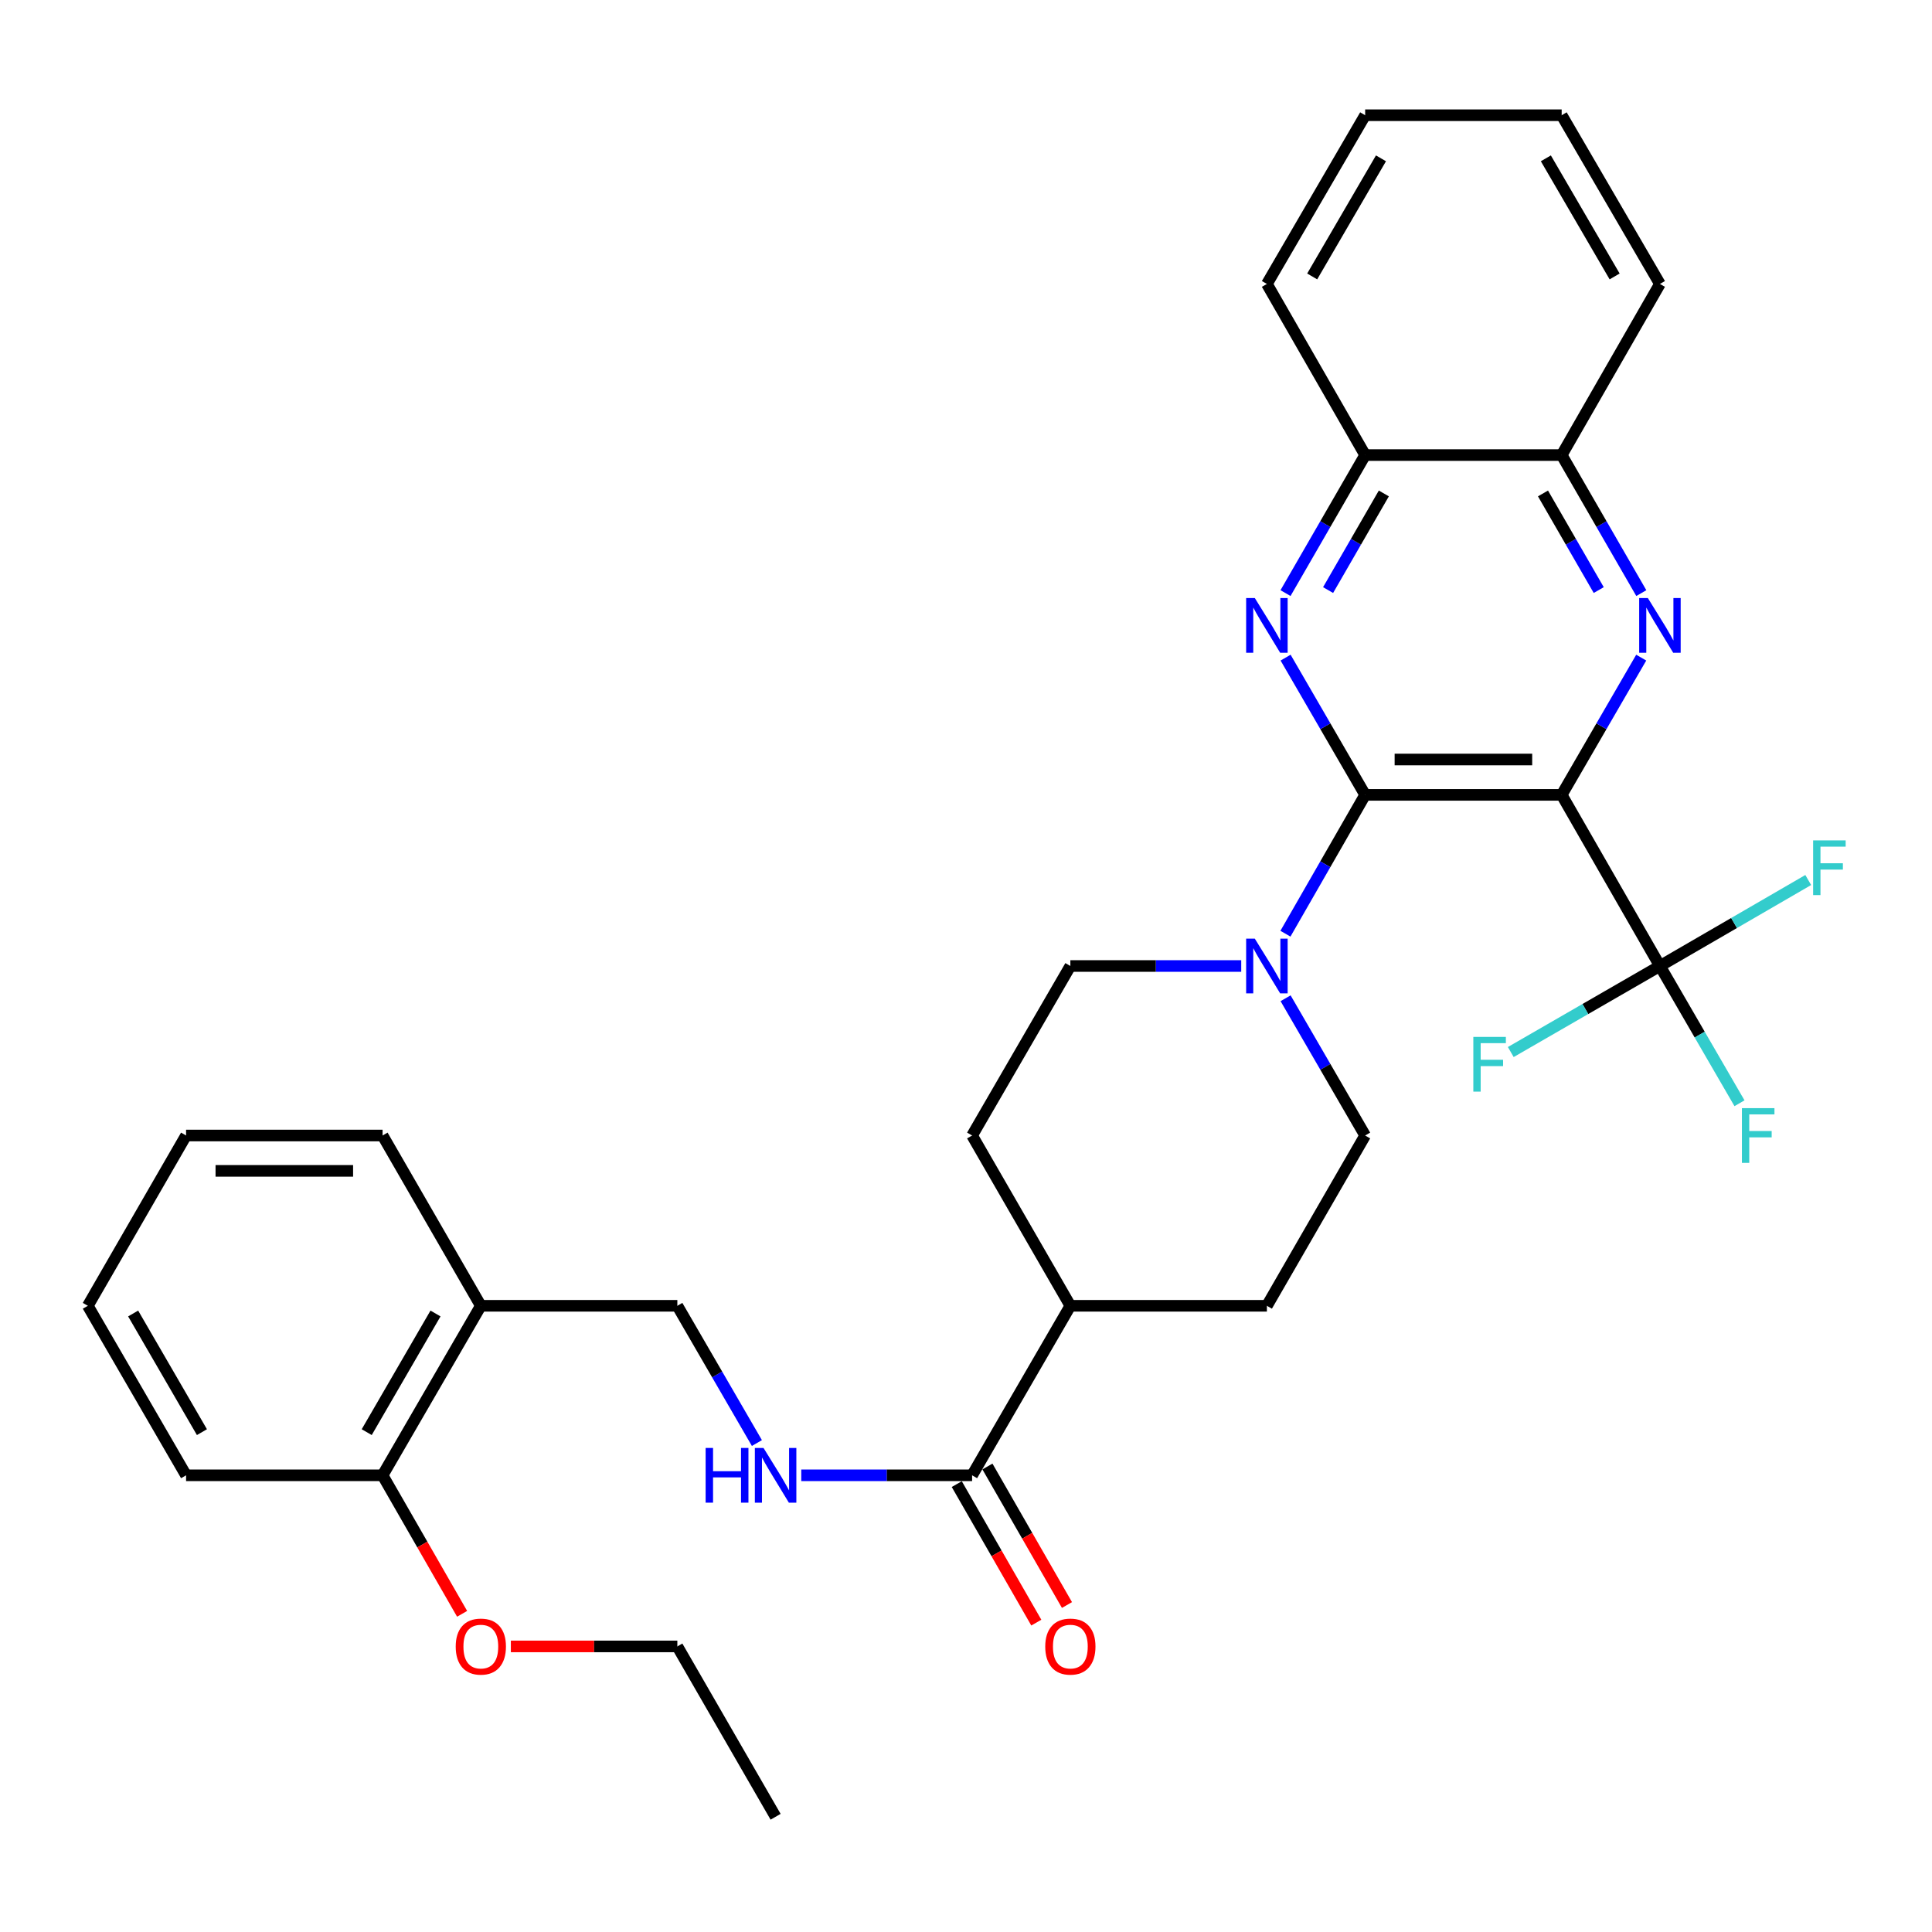 <?xml version='1.0' encoding='iso-8859-1'?>
<svg version='1.1' baseProfile='full'
              xmlns='http://www.w3.org/2000/svg'
                      xmlns:rdkit='http://www.rdkit.org/xml'
                      xmlns:xlink='http://www.w3.org/1999/xlink'
                  xml:space='preserve'
width='1000px' height='1000px' viewBox='0 0 1000 1000'>
<!-- END OF HEADER -->
<rect style='opacity:1.0;fill:#FFFFFF;stroke:none' width='1000' height='1000' x='0' y='0'> </rect>
<path class='bond-0' d='M 808.318,411.42 L 706.601,411.42' style='fill:none;fill-rule:evenodd;stroke:#000000;stroke-width:6px;stroke-linecap:butt;stroke-linejoin:miter;stroke-opacity:1' />
<path class='bond-0' d='M 793.06,393.118 L 721.859,393.118' style='fill:none;fill-rule:evenodd;stroke:#000000;stroke-width:6px;stroke-linecap:butt;stroke-linejoin:miter;stroke-opacity:1' />
<path class='bond-1' d='M 808.318,411.42 L 828.907,375.905' style='fill:none;fill-rule:evenodd;stroke:#000000;stroke-width:6px;stroke-linecap:butt;stroke-linejoin:miter;stroke-opacity:1' />
<path class='bond-1' d='M 828.907,375.905 L 849.497,340.389' style='fill:none;fill-rule:evenodd;stroke:#0000FF;stroke-width:6px;stroke-linecap:butt;stroke-linejoin:miter;stroke-opacity:1' />
<path class='bond-3' d='M 808.318,411.42 L 859.176,500' style='fill:none;fill-rule:evenodd;stroke:#000000;stroke-width:6px;stroke-linecap:butt;stroke-linejoin:miter;stroke-opacity:1' />
<path class='bond-2' d='M 706.601,411.42 L 686.011,375.905' style='fill:none;fill-rule:evenodd;stroke:#000000;stroke-width:6px;stroke-linecap:butt;stroke-linejoin:miter;stroke-opacity:1' />
<path class='bond-2' d='M 686.011,375.905 L 665.422,340.389' style='fill:none;fill-rule:evenodd;stroke:#0000FF;stroke-width:6px;stroke-linecap:butt;stroke-linejoin:miter;stroke-opacity:1' />
<path class='bond-4' d='M 706.601,411.42 L 685.97,447.353' style='fill:none;fill-rule:evenodd;stroke:#000000;stroke-width:6px;stroke-linecap:butt;stroke-linejoin:miter;stroke-opacity:1' />
<path class='bond-4' d='M 685.97,447.353 L 665.339,483.286' style='fill:none;fill-rule:evenodd;stroke:#0000FF;stroke-width:6px;stroke-linecap:butt;stroke-linejoin:miter;stroke-opacity:1' />
<path class='bond-6' d='M 849.539,306.99 L 828.928,271.266' style='fill:none;fill-rule:evenodd;stroke:#0000FF;stroke-width:6px;stroke-linecap:butt;stroke-linejoin:miter;stroke-opacity:1' />
<path class='bond-6' d='M 828.928,271.266 L 808.318,235.541' style='fill:none;fill-rule:evenodd;stroke:#000000;stroke-width:6px;stroke-linecap:butt;stroke-linejoin:miter;stroke-opacity:1' />
<path class='bond-6' d='M 827.503,305.419 L 813.075,280.411' style='fill:none;fill-rule:evenodd;stroke:#0000FF;stroke-width:6px;stroke-linecap:butt;stroke-linejoin:miter;stroke-opacity:1' />
<path class='bond-6' d='M 813.075,280.411 L 798.648,255.404' style='fill:none;fill-rule:evenodd;stroke:#000000;stroke-width:6px;stroke-linecap:butt;stroke-linejoin:miter;stroke-opacity:1' />
<path class='bond-32' d='M 665.38,306.99 L 685.991,271.266' style='fill:none;fill-rule:evenodd;stroke:#0000FF;stroke-width:6px;stroke-linecap:butt;stroke-linejoin:miter;stroke-opacity:1' />
<path class='bond-32' d='M 685.991,271.266 L 706.601,235.541' style='fill:none;fill-rule:evenodd;stroke:#000000;stroke-width:6px;stroke-linecap:butt;stroke-linejoin:miter;stroke-opacity:1' />
<path class='bond-32' d='M 687.416,305.419 L 701.843,280.411' style='fill:none;fill-rule:evenodd;stroke:#0000FF;stroke-width:6px;stroke-linecap:butt;stroke-linejoin:miter;stroke-opacity:1' />
<path class='bond-32' d='M 701.843,280.411 L 716.271,255.404' style='fill:none;fill-rule:evenodd;stroke:#000000;stroke-width:6px;stroke-linecap:butt;stroke-linejoin:miter;stroke-opacity:1' />
<path class='bond-16' d='M 859.176,500 L 879.766,535.52' style='fill:none;fill-rule:evenodd;stroke:#000000;stroke-width:6px;stroke-linecap:butt;stroke-linejoin:miter;stroke-opacity:1' />
<path class='bond-16' d='M 879.766,535.52 L 900.356,571.041' style='fill:none;fill-rule:evenodd;stroke:#33CCCC;stroke-width:6px;stroke-linecap:butt;stroke-linejoin:miter;stroke-opacity:1' />
<path class='bond-17' d='M 859.176,500 L 820.577,522.267' style='fill:none;fill-rule:evenodd;stroke:#000000;stroke-width:6px;stroke-linecap:butt;stroke-linejoin:miter;stroke-opacity:1' />
<path class='bond-17' d='M 820.577,522.267 L 781.977,544.533' style='fill:none;fill-rule:evenodd;stroke:#33CCCC;stroke-width:6px;stroke-linecap:butt;stroke-linejoin:miter;stroke-opacity:1' />
<path class='bond-18' d='M 859.176,500 L 897.556,477.747' style='fill:none;fill-rule:evenodd;stroke:#000000;stroke-width:6px;stroke-linecap:butt;stroke-linejoin:miter;stroke-opacity:1' />
<path class='bond-18' d='M 897.556,477.747 L 935.937,455.493' style='fill:none;fill-rule:evenodd;stroke:#33CCCC;stroke-width:6px;stroke-linecap:butt;stroke-linejoin:miter;stroke-opacity:1' />
<path class='bond-11' d='M 642.46,500 L 598.238,500' style='fill:none;fill-rule:evenodd;stroke:#0000FF;stroke-width:6px;stroke-linecap:butt;stroke-linejoin:miter;stroke-opacity:1' />
<path class='bond-11' d='M 598.238,500 L 554.016,500' style='fill:none;fill-rule:evenodd;stroke:#000000;stroke-width:6px;stroke-linecap:butt;stroke-linejoin:miter;stroke-opacity:1' />
<path class='bond-12' d='M 665.421,516.695 L 686.011,552.216' style='fill:none;fill-rule:evenodd;stroke:#0000FF;stroke-width:6px;stroke-linecap:butt;stroke-linejoin:miter;stroke-opacity:1' />
<path class='bond-12' d='M 686.011,552.216 L 706.601,587.736' style='fill:none;fill-rule:evenodd;stroke:#000000;stroke-width:6px;stroke-linecap:butt;stroke-linejoin:miter;stroke-opacity:1' />
<path class='bond-5' d='M 503.158,763.615 L 554.016,675.879' style='fill:none;fill-rule:evenodd;stroke:#000000;stroke-width:6px;stroke-linecap:butt;stroke-linejoin:miter;stroke-opacity:1' />
<path class='bond-8' d='M 503.158,763.615 L 458.946,763.615' style='fill:none;fill-rule:evenodd;stroke:#000000;stroke-width:6px;stroke-linecap:butt;stroke-linejoin:miter;stroke-opacity:1' />
<path class='bond-8' d='M 458.946,763.615 L 414.735,763.615' style='fill:none;fill-rule:evenodd;stroke:#0000FF;stroke-width:6px;stroke-linecap:butt;stroke-linejoin:miter;stroke-opacity:1' />
<path class='bond-14' d='M 495.223,768.171 L 515.807,804.02' style='fill:none;fill-rule:evenodd;stroke:#000000;stroke-width:6px;stroke-linecap:butt;stroke-linejoin:miter;stroke-opacity:1' />
<path class='bond-14' d='M 515.807,804.02 L 536.392,839.868' style='fill:none;fill-rule:evenodd;stroke:#FF0000;stroke-width:6px;stroke-linecap:butt;stroke-linejoin:miter;stroke-opacity:1' />
<path class='bond-14' d='M 511.094,759.058 L 531.678,794.906' style='fill:none;fill-rule:evenodd;stroke:#000000;stroke-width:6px;stroke-linecap:butt;stroke-linejoin:miter;stroke-opacity:1' />
<path class='bond-14' d='M 531.678,794.906 L 552.263,830.754' style='fill:none;fill-rule:evenodd;stroke:#FF0000;stroke-width:6px;stroke-linecap:butt;stroke-linejoin:miter;stroke-opacity:1' />
<path class='bond-7' d='M 808.318,235.541 L 706.601,235.541' style='fill:none;fill-rule:evenodd;stroke:#000000;stroke-width:6px;stroke-linecap:butt;stroke-linejoin:miter;stroke-opacity:1' />
<path class='bond-23' d='M 808.318,235.541 L 859.176,146.972' style='fill:none;fill-rule:evenodd;stroke:#000000;stroke-width:6px;stroke-linecap:butt;stroke-linejoin:miter;stroke-opacity:1' />
<path class='bond-24' d='M 706.601,235.541 L 655.743,146.972' style='fill:none;fill-rule:evenodd;stroke:#000000;stroke-width:6px;stroke-linecap:butt;stroke-linejoin:miter;stroke-opacity:1' />
<path class='bond-13' d='M 391.774,746.919 L 371.184,711.399' style='fill:none;fill-rule:evenodd;stroke:#0000FF;stroke-width:6px;stroke-linecap:butt;stroke-linejoin:miter;stroke-opacity:1' />
<path class='bond-13' d='M 371.184,711.399 L 350.594,675.879' style='fill:none;fill-rule:evenodd;stroke:#000000;stroke-width:6px;stroke-linecap:butt;stroke-linejoin:miter;stroke-opacity:1' />
<path class='bond-9' d='M 248.877,675.879 L 350.594,675.879' style='fill:none;fill-rule:evenodd;stroke:#000000;stroke-width:6px;stroke-linecap:butt;stroke-linejoin:miter;stroke-opacity:1' />
<path class='bond-15' d='M 248.877,675.879 L 198.019,763.615' style='fill:none;fill-rule:evenodd;stroke:#000000;stroke-width:6px;stroke-linecap:butt;stroke-linejoin:miter;stroke-opacity:1' />
<path class='bond-15' d='M 225.415,679.861 L 189.814,741.276' style='fill:none;fill-rule:evenodd;stroke:#000000;stroke-width:6px;stroke-linecap:butt;stroke-linejoin:miter;stroke-opacity:1' />
<path class='bond-22' d='M 248.877,675.879 L 198.019,587.736' style='fill:none;fill-rule:evenodd;stroke:#000000;stroke-width:6px;stroke-linecap:butt;stroke-linejoin:miter;stroke-opacity:1' />
<path class='bond-10' d='M 554.016,675.879 L 655.743,675.879' style='fill:none;fill-rule:evenodd;stroke:#000000;stroke-width:6px;stroke-linecap:butt;stroke-linejoin:miter;stroke-opacity:1' />
<path class='bond-33' d='M 554.016,675.879 L 503.158,587.736' style='fill:none;fill-rule:evenodd;stroke:#000000;stroke-width:6px;stroke-linecap:butt;stroke-linejoin:miter;stroke-opacity:1' />
<path class='bond-19' d='M 554.016,500 L 503.158,587.736' style='fill:none;fill-rule:evenodd;stroke:#000000;stroke-width:6px;stroke-linecap:butt;stroke-linejoin:miter;stroke-opacity:1' />
<path class='bond-20' d='M 706.601,587.736 L 655.743,675.879' style='fill:none;fill-rule:evenodd;stroke:#000000;stroke-width:6px;stroke-linecap:butt;stroke-linejoin:miter;stroke-opacity:1' />
<path class='bond-21' d='M 198.019,763.615 L 218.604,799.463' style='fill:none;fill-rule:evenodd;stroke:#000000;stroke-width:6px;stroke-linecap:butt;stroke-linejoin:miter;stroke-opacity:1' />
<path class='bond-21' d='M 218.604,799.463 L 239.188,835.311' style='fill:none;fill-rule:evenodd;stroke:#FF0000;stroke-width:6px;stroke-linecap:butt;stroke-linejoin:miter;stroke-opacity:1' />
<path class='bond-25' d='M 198.019,763.615 L 96.313,763.615' style='fill:none;fill-rule:evenodd;stroke:#000000;stroke-width:6px;stroke-linecap:butt;stroke-linejoin:miter;stroke-opacity:1' />
<path class='bond-26' d='M 264.42,852.184 L 307.507,852.184' style='fill:none;fill-rule:evenodd;stroke:#FF0000;stroke-width:6px;stroke-linecap:butt;stroke-linejoin:miter;stroke-opacity:1' />
<path class='bond-26' d='M 307.507,852.184 L 350.594,852.184' style='fill:none;fill-rule:evenodd;stroke:#000000;stroke-width:6px;stroke-linecap:butt;stroke-linejoin:miter;stroke-opacity:1' />
<path class='bond-28' d='M 198.019,587.736 L 96.313,587.736' style='fill:none;fill-rule:evenodd;stroke:#000000;stroke-width:6px;stroke-linecap:butt;stroke-linejoin:miter;stroke-opacity:1' />
<path class='bond-28' d='M 182.763,606.038 L 111.569,606.038' style='fill:none;fill-rule:evenodd;stroke:#000000;stroke-width:6px;stroke-linecap:butt;stroke-linejoin:miter;stroke-opacity:1' />
<path class='bond-29' d='M 859.176,146.972 L 808.318,59.642' style='fill:none;fill-rule:evenodd;stroke:#000000;stroke-width:6px;stroke-linecap:butt;stroke-linejoin:miter;stroke-opacity:1' />
<path class='bond-29' d='M 835.732,143.083 L 800.131,81.952' style='fill:none;fill-rule:evenodd;stroke:#000000;stroke-width:6px;stroke-linecap:butt;stroke-linejoin:miter;stroke-opacity:1' />
<path class='bond-34' d='M 655.743,146.972 L 706.601,59.642' style='fill:none;fill-rule:evenodd;stroke:#000000;stroke-width:6px;stroke-linecap:butt;stroke-linejoin:miter;stroke-opacity:1' />
<path class='bond-34' d='M 679.187,143.083 L 714.788,81.952' style='fill:none;fill-rule:evenodd;stroke:#000000;stroke-width:6px;stroke-linecap:butt;stroke-linejoin:miter;stroke-opacity:1' />
<path class='bond-35' d='M 96.313,763.615 L 45.455,675.879' style='fill:none;fill-rule:evenodd;stroke:#000000;stroke-width:6px;stroke-linecap:butt;stroke-linejoin:miter;stroke-opacity:1' />
<path class='bond-35' d='M 104.518,741.276 L 68.917,679.861' style='fill:none;fill-rule:evenodd;stroke:#000000;stroke-width:6px;stroke-linecap:butt;stroke-linejoin:miter;stroke-opacity:1' />
<path class='bond-27' d='M 350.594,852.184 L 401.452,940.358' style='fill:none;fill-rule:evenodd;stroke:#000000;stroke-width:6px;stroke-linecap:butt;stroke-linejoin:miter;stroke-opacity:1' />
<path class='bond-31' d='M 96.313,587.736 L 45.455,675.879' style='fill:none;fill-rule:evenodd;stroke:#000000;stroke-width:6px;stroke-linecap:butt;stroke-linejoin:miter;stroke-opacity:1' />
<path class='bond-30' d='M 808.318,59.642 L 706.601,59.642' style='fill:none;fill-rule:evenodd;stroke:#000000;stroke-width:6px;stroke-linecap:butt;stroke-linejoin:miter;stroke-opacity:1' />
<path  class='atom-2' d='M 852.916 309.534
L 862.196 324.534
Q 863.116 326.014, 864.596 328.694
Q 866.076 331.374, 866.156 331.534
L 866.156 309.534
L 869.916 309.534
L 869.916 337.854
L 866.036 337.854
L 856.076 321.454
Q 854.916 319.534, 853.676 317.334
Q 852.476 315.134, 852.116 314.454
L 852.116 337.854
L 848.436 337.854
L 848.436 309.534
L 852.916 309.534
' fill='#0000FF'/>
<path  class='atom-3' d='M 649.483 309.534
L 658.763 324.534
Q 659.683 326.014, 661.163 328.694
Q 662.643 331.374, 662.723 331.534
L 662.723 309.534
L 666.483 309.534
L 666.483 337.854
L 662.603 337.854
L 652.643 321.454
Q 651.483 319.534, 650.243 317.334
Q 649.043 315.134, 648.683 314.454
L 648.683 337.854
L 645.003 337.854
L 645.003 309.534
L 649.483 309.534
' fill='#0000FF'/>
<path  class='atom-5' d='M 649.483 485.84
L 658.763 500.84
Q 659.683 502.32, 661.163 505
Q 662.643 507.68, 662.723 507.84
L 662.723 485.84
L 666.483 485.84
L 666.483 514.16
L 662.603 514.16
L 652.643 497.76
Q 651.483 495.84, 650.243 493.64
Q 649.043 491.44, 648.683 490.76
L 648.683 514.16
L 645.003 514.16
L 645.003 485.84
L 649.483 485.84
' fill='#0000FF'/>
<path  class='atom-9' d='M 365.232 749.455
L 369.072 749.455
L 369.072 761.495
L 383.552 761.495
L 383.552 749.455
L 387.392 749.455
L 387.392 777.775
L 383.552 777.775
L 383.552 764.695
L 369.072 764.695
L 369.072 777.775
L 365.232 777.775
L 365.232 749.455
' fill='#0000FF'/>
<path  class='atom-9' d='M 395.192 749.455
L 404.472 764.455
Q 405.392 765.935, 406.872 768.615
Q 408.352 771.295, 408.432 771.455
L 408.432 749.455
L 412.192 749.455
L 412.192 777.775
L 408.312 777.775
L 398.352 761.375
Q 397.192 759.455, 395.952 757.255
Q 394.752 755.055, 394.392 754.375
L 394.392 777.775
L 390.712 777.775
L 390.712 749.455
L 395.192 749.455
' fill='#0000FF'/>
<path  class='atom-15' d='M 541.016 852.264
Q 541.016 845.464, 544.376 841.664
Q 547.736 837.864, 554.016 837.864
Q 560.296 837.864, 563.656 841.664
Q 567.016 845.464, 567.016 852.264
Q 567.016 859.144, 563.616 863.064
Q 560.216 866.944, 554.016 866.944
Q 547.776 866.944, 544.376 863.064
Q 541.016 859.184, 541.016 852.264
M 554.016 863.744
Q 558.336 863.744, 560.656 860.864
Q 563.016 857.944, 563.016 852.264
Q 563.016 846.704, 560.656 843.904
Q 558.336 841.064, 554.016 841.064
Q 549.696 841.064, 547.336 843.864
Q 545.016 846.664, 545.016 852.264
Q 545.016 857.984, 547.336 860.864
Q 549.696 863.744, 554.016 863.744
' fill='#FF0000'/>
<path  class='atom-17' d='M 901.614 573.576
L 918.454 573.576
L 918.454 576.816
L 905.414 576.816
L 905.414 585.416
L 917.014 585.416
L 917.014 588.696
L 905.414 588.696
L 905.414 601.896
L 901.614 601.896
L 901.614 573.576
' fill='#33CCCC'/>
<path  class='atom-18' d='M 762.593 536.698
L 779.433 536.698
L 779.433 539.938
L 766.393 539.938
L 766.393 548.538
L 777.993 548.538
L 777.993 551.818
L 766.393 551.818
L 766.393 565.018
L 762.593 565.018
L 762.593 536.698
' fill='#33CCCC'/>
<path  class='atom-19' d='M 938.471 434.982
L 955.311 434.982
L 955.311 438.222
L 942.271 438.222
L 942.271 446.822
L 953.871 446.822
L 953.871 450.102
L 942.271 450.102
L 942.271 463.302
L 938.471 463.302
L 938.471 434.982
' fill='#33CCCC'/>
<path  class='atom-22' d='M 235.877 852.264
Q 235.877 845.464, 239.237 841.664
Q 242.597 837.864, 248.877 837.864
Q 255.157 837.864, 258.517 841.664
Q 261.877 845.464, 261.877 852.264
Q 261.877 859.144, 258.477 863.064
Q 255.077 866.944, 248.877 866.944
Q 242.637 866.944, 239.237 863.064
Q 235.877 859.184, 235.877 852.264
M 248.877 863.744
Q 253.197 863.744, 255.517 860.864
Q 257.877 857.944, 257.877 852.264
Q 257.877 846.704, 255.517 843.904
Q 253.197 841.064, 248.877 841.064
Q 244.557 841.064, 242.197 843.864
Q 239.877 846.664, 239.877 852.264
Q 239.877 857.984, 242.197 860.864
Q 244.557 863.744, 248.877 863.744
' fill='#FF0000'/>
</svg>
